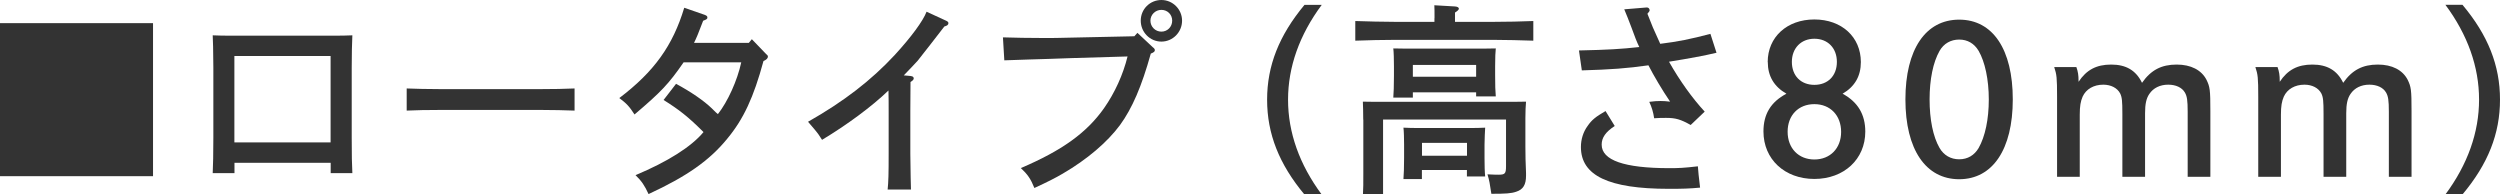 <svg viewBox="0 0 271.03 21.08" xmlns="http://www.w3.org/2000/svg"><g fill="#333"><path d="m16.59 2.51v16.59h-16.59v-16.59z"/><path d="m25.41 18.77h-2.35c.04-.81.07-2.11.07-3.85v-7.59q-.02-2.79-.07-3.5c.59.02 1.12.04 1.87.04h11.4c.75 0 1.28-.02 1.87-.04-.04.7-.07 2.18-.07 3.5v7.59c0 1.83.02 3.01.07 3.85h-2.35v-1.12h-10.43v1.12zm10.43-3.32v-9.38h-10.43v9.37h10.43z"/><path d="m62.29 11.99c-.95-.04-2.51-.07-3.52-.07h-11.18c-1.12 0-2.57.02-3.5.07v-2.4c.92.04 2.38.07 3.5.07h11.18c1.01 0 2.57-.02 3.52-.07z"/><path d="m73.3 9.09c1.63.88 3.01 1.83 3.87 2.66.46.46.48.48.66.62 1.06-1.34 2.11-3.65 2.53-5.61h-6.25c-1.61 2.33-2.42 3.19-5.32 5.65-.55-.86-.88-1.21-1.65-1.78 3.78-2.86 5.81-5.7 7.04-9.79l2.22.77c.22.09.29.15.29.29 0 .15-.07.2-.46.35-.57 1.5-.7 1.8-.99 2.4h5.94l.33-.4 1.5 1.56c.22.2.24.22.24.33 0 .18-.15.33-.48.48-1.06 3.92-2.16 6.29-3.92 8.41-1.91 2.35-4.38 4.09-8.54 6.01-.42-.92-.75-1.41-1.41-2.05 3.5-1.47 6.05-3.08 7.37-4.67-1.65-1.65-2.66-2.44-4.33-3.48l1.36-1.76z"/><path d="m98.75 8.25c.18 0 .31.11.31.24s-.09.24-.35.4q-.02.73-.02 3.15v4.64q.04 3.21.07 3.87h-2.53c.09-.86.11-1.72.11-3.87v-4.62c0-.66 0-1.61-.02-2.25-1.78 1.72-4.49 3.72-7.2 5.35-.33-.53-.53-.81-.77-1.08q-.57-.66-.75-.88c3.89-2.2 6.87-4.51 9.4-7.24 1.76-1.91 3.08-3.7 3.45-4.69l2.11.97c.18.07.26.18.26.26 0 .18-.13.29-.44.37-.24.33-2.79 3.59-2.9 3.72s-1.01 1.08-1.5 1.58l.77.07z"/><path d="m125.02 5.15c.13.11.18.2.18.29 0 .15-.11.24-.44.37-.99 3.56-2.02 5.94-3.34 7.75-1.39 1.87-3.56 3.72-6.2 5.26-.95.55-1.61.88-3.08 1.56-.4-.99-.73-1.47-1.47-2.16 4.44-1.89 7.13-3.81 9.02-6.49 1.17-1.67 2.07-3.65 2.55-5.61l-6.12.18c-1.74.07-3.26.11-4.58.15-.9.02-1.45.04-2.66.09l-.15-2.49c1.47.04 2.66.07 4.42.07.84 0 1.61 0 2.88-.04l6.95-.15.33-.37 1.72 1.61zm3.13-2.91c0 1.25-1.01 2.27-2.24 2.27s-2.24-1.01-2.24-2.27 1.01-2.24 2.24-2.24 2.24 1.01 2.24 2.24zm-3.43 0c0 .66.53 1.19 1.19 1.19s1.17-.53 1.17-1.19-.51-1.17-1.17-1.17-1.19.53-1.19 1.17z"/><path d="m143.29.53c-2.42 3.26-3.65 6.73-3.65 10.28s1.23 7.02 3.65 10.28h-1.87c-2.75-3.3-4.05-6.58-4.05-10.28s1.3-6.97 4.05-10.28h1.87z"/><path d="m155.52 1.98c0-.62 0-1.1-.02-1.41l2.24.13c.26.02.42.11.42.24 0 .11-.13.24-.42.42v1.01h4.09c1.39 0 3.28-.04 4.4-.09v2.13c-1.19-.04-3.06-.09-4.4-.09h-10.52c-1.21 0-3.19.04-4.38.09v-2.13c1.14.04 3.12.09 4.38.09h4.2v-.4zm-7.73 10.98c0-.7-.02-1.56-.04-1.94.84.02 1.39.02 2.75.02h12.15c1.17 0 1.98 0 2.79-.02-.04.37-.07 1.12-.07 1.78v3.08c0 .86.02 1.85.07 2.88v.29c0 .97-.31 1.5-1.08 1.74-.53.18-1.12.22-2.68.22-.18-1.17-.2-1.36-.42-2.11.81.04.95.04 1.17.04.73 0 .84-.11.84-.92v-5.06h-13.33v8.1h-2.18c.04-.53.04-1.25.04-2.35v-5.74zm5.37-2.38h-2.11c.04-.53.07-1.25.07-2.33v-1.06c0-.7-.02-1.54-.07-1.94.77.02 1.45.02 2.42.02h6.25c.99 0 1.67 0 2.44-.02-.04.46-.07.9-.07 1.94v.97c0 1.01.02 1.78.07 2.29h-2.13v-.44h-6.86v.57zm.99 8.83h-2c.04-.53.07-1.25.07-2.33v-1.41c0-.59-.02-1.45-.07-1.83.48.02.95.04 1.58.04h5.7c.64 0 1.1-.02 1.58-.04-.02.37-.07 1.23-.07 1.83v1.5c0 .7.02 1.52.07 1.96h-1.98v-.7h-4.88v.99zm5.88-12.37h-6.86v1.28h6.86zm-.99 8.45h-4.88v1.39h4.88z"/><path d="m178.51.81c.2-.02.33.13.33.31q0 .11-.24.37c.53 1.36.59 1.52 1.39 3.26 1.94-.24 3.28-.51 5.44-1.08l.66 2.05q-1.83.44-5.15.97c1.17 2.07 2.53 3.96 3.87 5.41l-1.52 1.45c-1.1-.62-1.65-.77-2.66-.77-.44 0-.77 0-1.3.04-.09-.64-.26-1.21-.53-1.78.57-.07.81-.09 1.23-.09.35 0 .57.02 1.03.07-.84-1.23-1.8-2.86-2.35-3.94-2.29.33-4.09.46-7.22.55l-.31-2.16c3.19-.07 4.51-.15 6.54-.37-.24-.48-.51-1.17-.88-2.2-.33-.84-.44-1.17-.75-1.89zm-3.46 12.85c-.97.64-1.41 1.25-1.41 2.02 0 1.69 2.44 2.55 7.33 2.55 1.03 0 1.54-.02 3.1-.2.02.42.11 1.23.24 2.31-1.21.11-1.83.13-3.41.13-6.49 0-9.51-1.43-9.51-4.53 0-.81.24-1.63.73-2.29.42-.62.86-.99 1.94-1.61l.99 1.61z"/><path d="m191.64 6.73c0-2.71 2.09-4.62 5.06-4.62s5.04 1.91 5.04 4.62c0 1.52-.66 2.66-1.98 3.43 1.65.9 2.46 2.24 2.46 4.11 0 2.99-2.31 5.13-5.52 5.13s-5.52-2.13-5.52-5.15c0-1.87.79-3.19 2.49-4.09-1.34-.77-2.02-1.91-2.02-3.43zm2.16 7.55c0 1.8 1.19 3.01 2.9 3.01s2.9-1.21 2.9-2.99-1.17-3.01-2.9-3.01-2.9 1.21-2.9 2.99zm.46-7.57c0 1.5.97 2.49 2.44 2.49s2.44-.99 2.44-2.49-.99-2.51-2.44-2.51-2.44 1.03-2.44 2.51z"/><path d="m218.21 10.78c0 5.41-2.18 8.65-5.81 8.65s-5.83-3.23-5.83-8.65 2.18-8.65 5.83-8.65 5.81 3.23 5.81 8.65zm-7.94-5.26c-.7 1.23-1.08 3.1-1.08 5.26s.37 4.03 1.08 5.26c.46.79 1.21 1.23 2.13 1.23s1.65-.44 2.11-1.23c.7-1.23 1.1-3.1 1.1-5.26s-.42-4.09-1.1-5.26c-.48-.81-1.21-1.23-2.11-1.23s-1.67.42-2.13 1.23z"/><path d="m225.1 7.26c.18.51.24.88.24 1.52v.09c.86-1.3 1.94-1.87 3.54-1.87s2.68.62 3.34 1.98c.97-1.39 2.11-1.98 3.76-1.98 1.54 0 2.68.59 3.23 1.65.37.77.42 1.06.42 3.41v7.11h-2.46v-7.06c0-1.23-.07-1.69-.31-2.09-.31-.53-.97-.84-1.8-.84-.88 0-1.61.35-2.05 1.01-.33.48-.46 1.1-.46 2.09v6.89h-2.46v-6.8c0-1.43-.04-1.83-.24-2.24-.31-.59-.99-.95-1.83-.95-1.03 0-1.87.48-2.24 1.3-.22.51-.31 1.03-.31 1.94v6.75h-2.46v-8.69c0-2.05-.04-2.4-.31-3.21h2.4z"/><path d="m246.91 7.26c.18.51.24.88.24 1.52v.09c.86-1.3 1.94-1.87 3.54-1.87s2.68.62 3.34 1.98c.97-1.39 2.11-1.98 3.76-1.98 1.54 0 2.68.59 3.23 1.65.37.77.42 1.06.42 3.41v7.11h-2.46v-7.06c0-1.23-.07-1.69-.31-2.09-.31-.53-.97-.84-1.8-.84-.88 0-1.61.35-2.05 1.01-.33.48-.46 1.1-.46 2.09v6.89h-2.46v-6.8c0-1.43-.04-1.83-.24-2.24-.31-.59-.99-.95-1.83-.95-1.03 0-1.87.48-2.24 1.3-.22.51-.31 1.03-.31 1.94v6.75h-2.46v-8.69c0-2.05-.04-2.4-.31-3.21h2.4z"/><path d="m265.11 21.08c2.42-3.26 3.65-6.73 3.65-10.28s-1.23-7.02-3.65-10.28h1.85c2.77 3.3 4.07 6.58 4.07 10.28s-1.3 6.98-4.07 10.28z"/></g></svg>